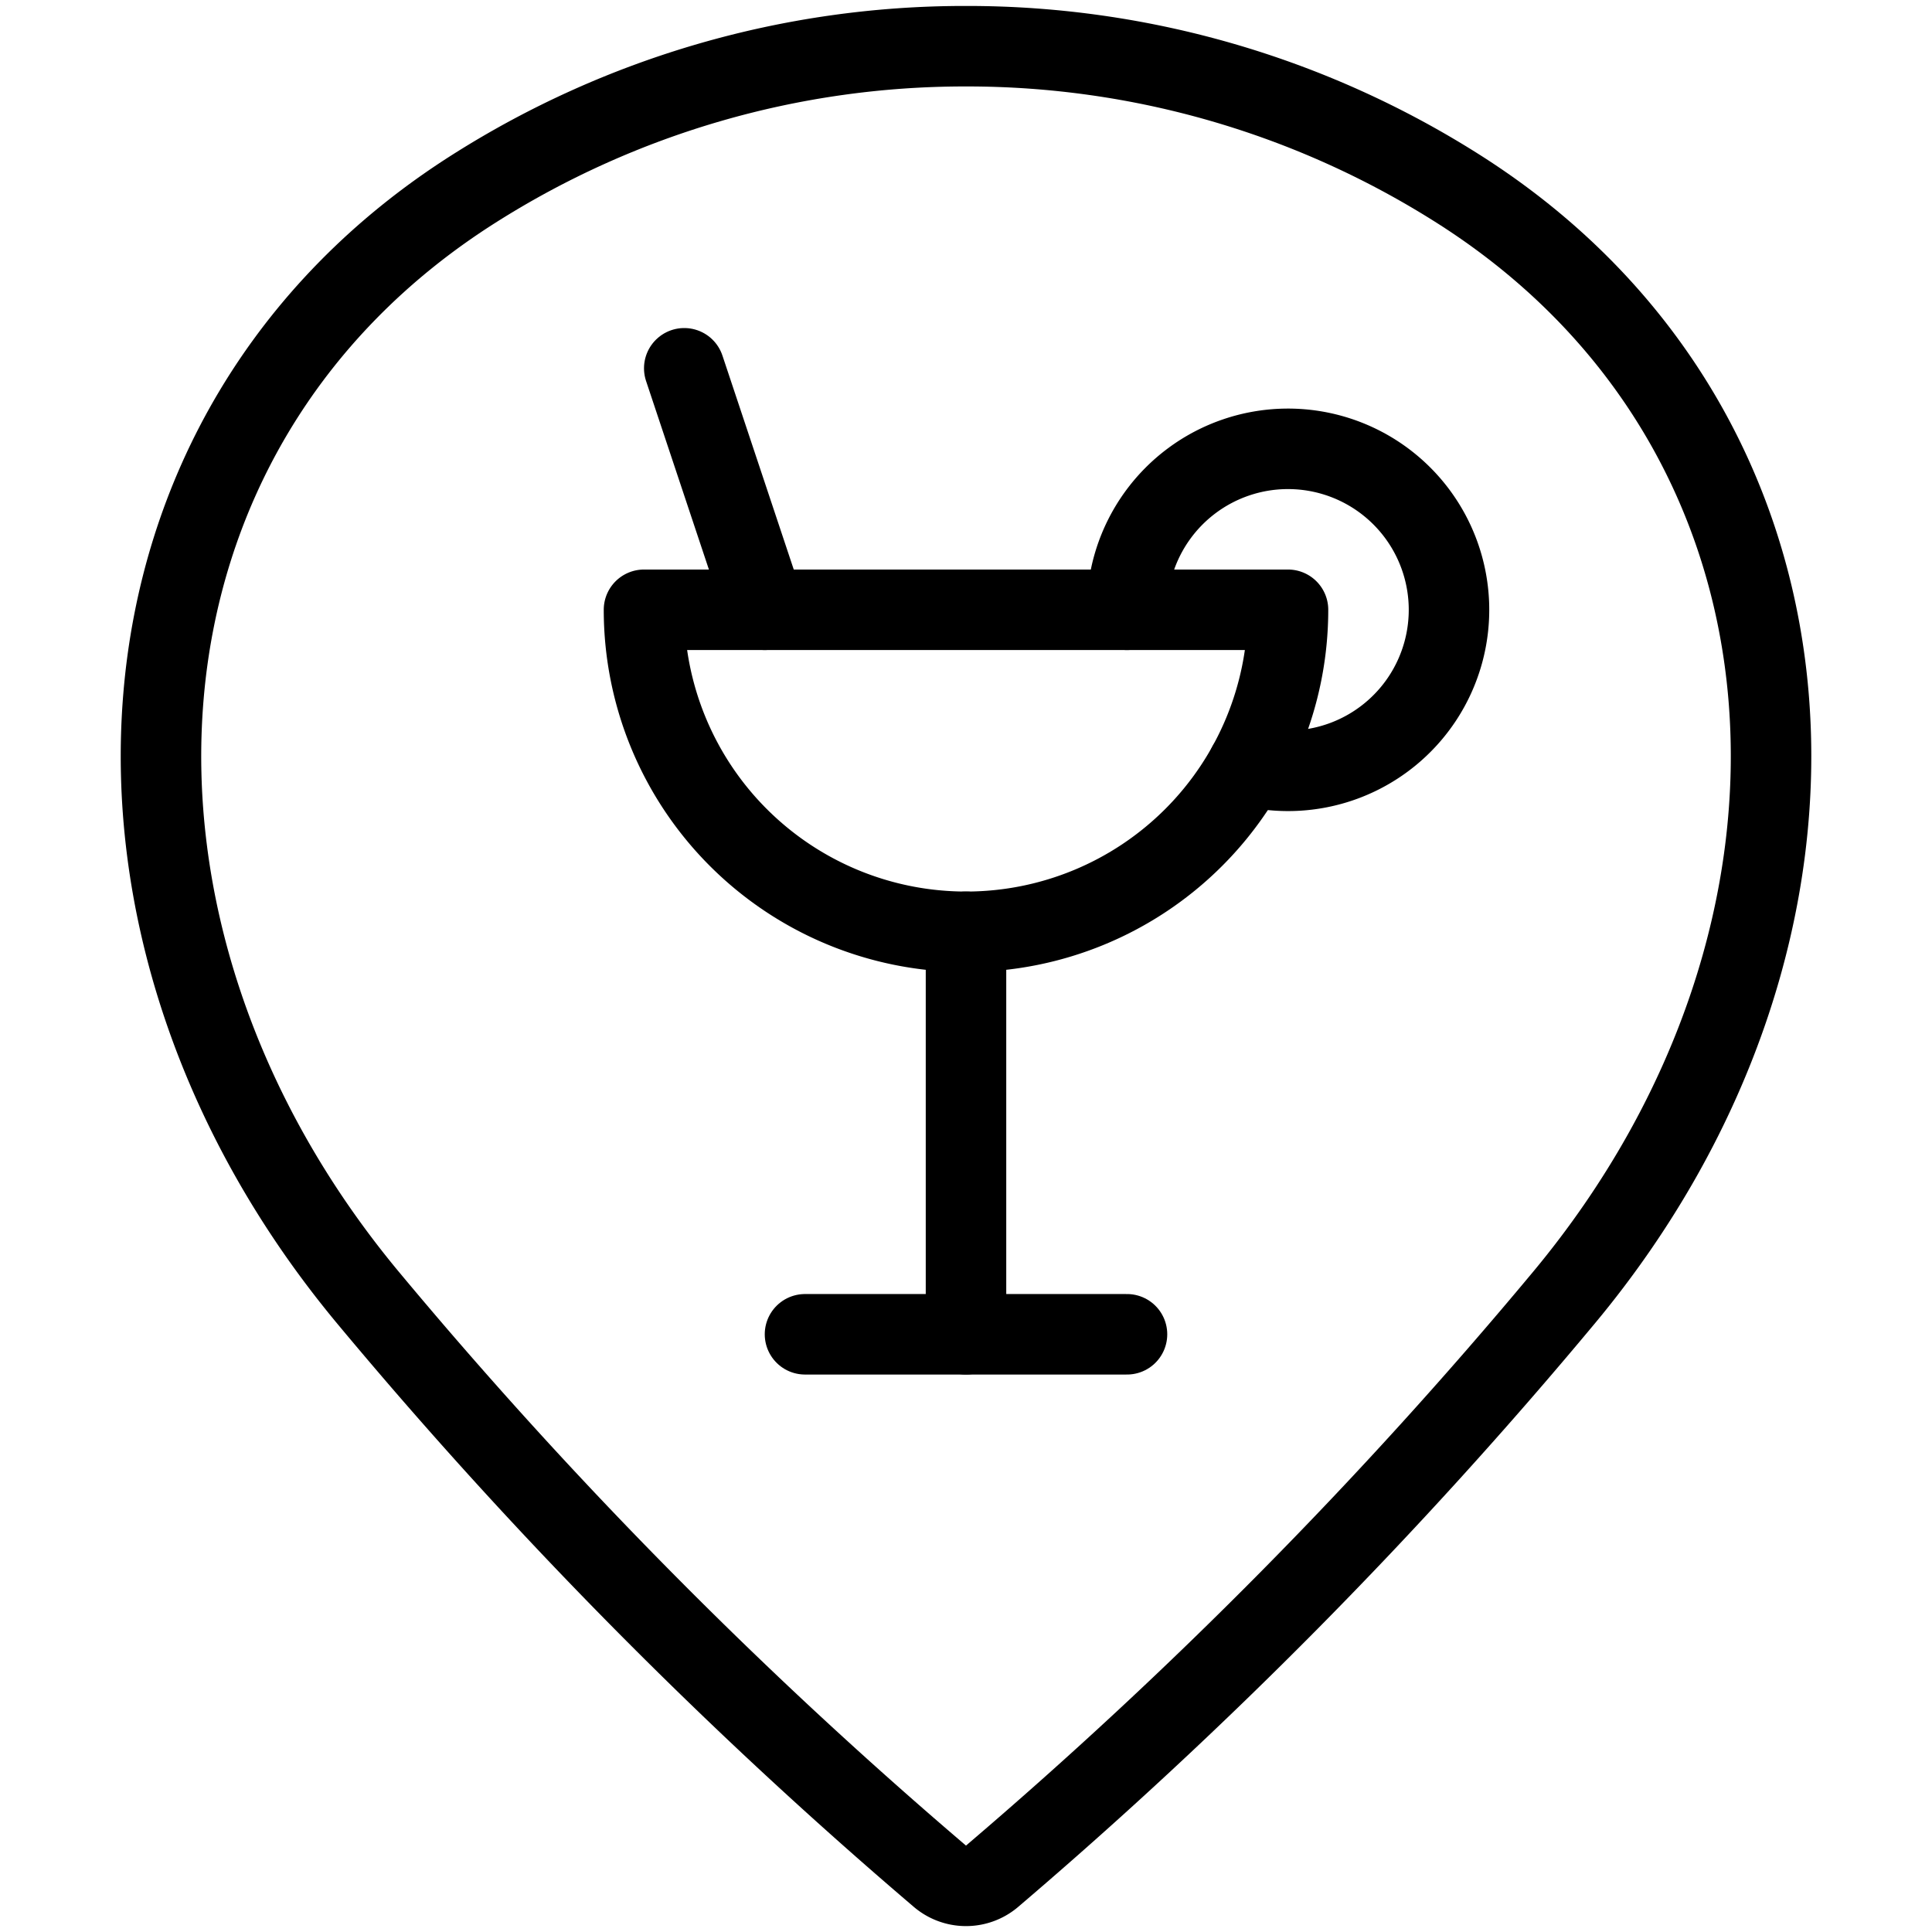 <svg viewBox="0 0 24 24" xmlns="http://www.w3.org/2000/svg"><g transform="matrix(1,0,0,1,0,0)"><path d="M12,.574a11.38,11.38,0,0,1,6.112,1.77c4.75,3.011,5.1,9.23,1.315,13.777a59.333,59.333,0,0,1-7.106,7.189.5.5,0,0,1-.642,0,59.3,59.3,0,0,1-7.106-7.188C.789,11.574,1.138,5.355,5.888,2.344A11.38,11.38,0,0,1,12,.574Z" fill="none" stroke="#000000" stroke-linecap="round" stroke-linejoin="round"></path><path d="M14 16.575L10 16.575" fill="none" stroke="#000000" stroke-linecap="round" stroke-linejoin="round"></path><path d="M12 16.575L12 11.575" fill="none" stroke="#000000" stroke-linecap="round" stroke-linejoin="round"></path><path d="M16,7.575a4,4,0,0,1-8,0Z" fill="none" stroke="#000000" stroke-linecap="round" stroke-linejoin="round"></path><path d="M15.5,9.512A2,2,0,1,0,14,7.575" fill="none" stroke="#000000" stroke-linecap="round" stroke-linejoin="round"></path><path d="M9.5 7.575L8.5 4.575" fill="none" stroke="#000000" stroke-linecap="round" stroke-linejoin="round"></path></g></svg>